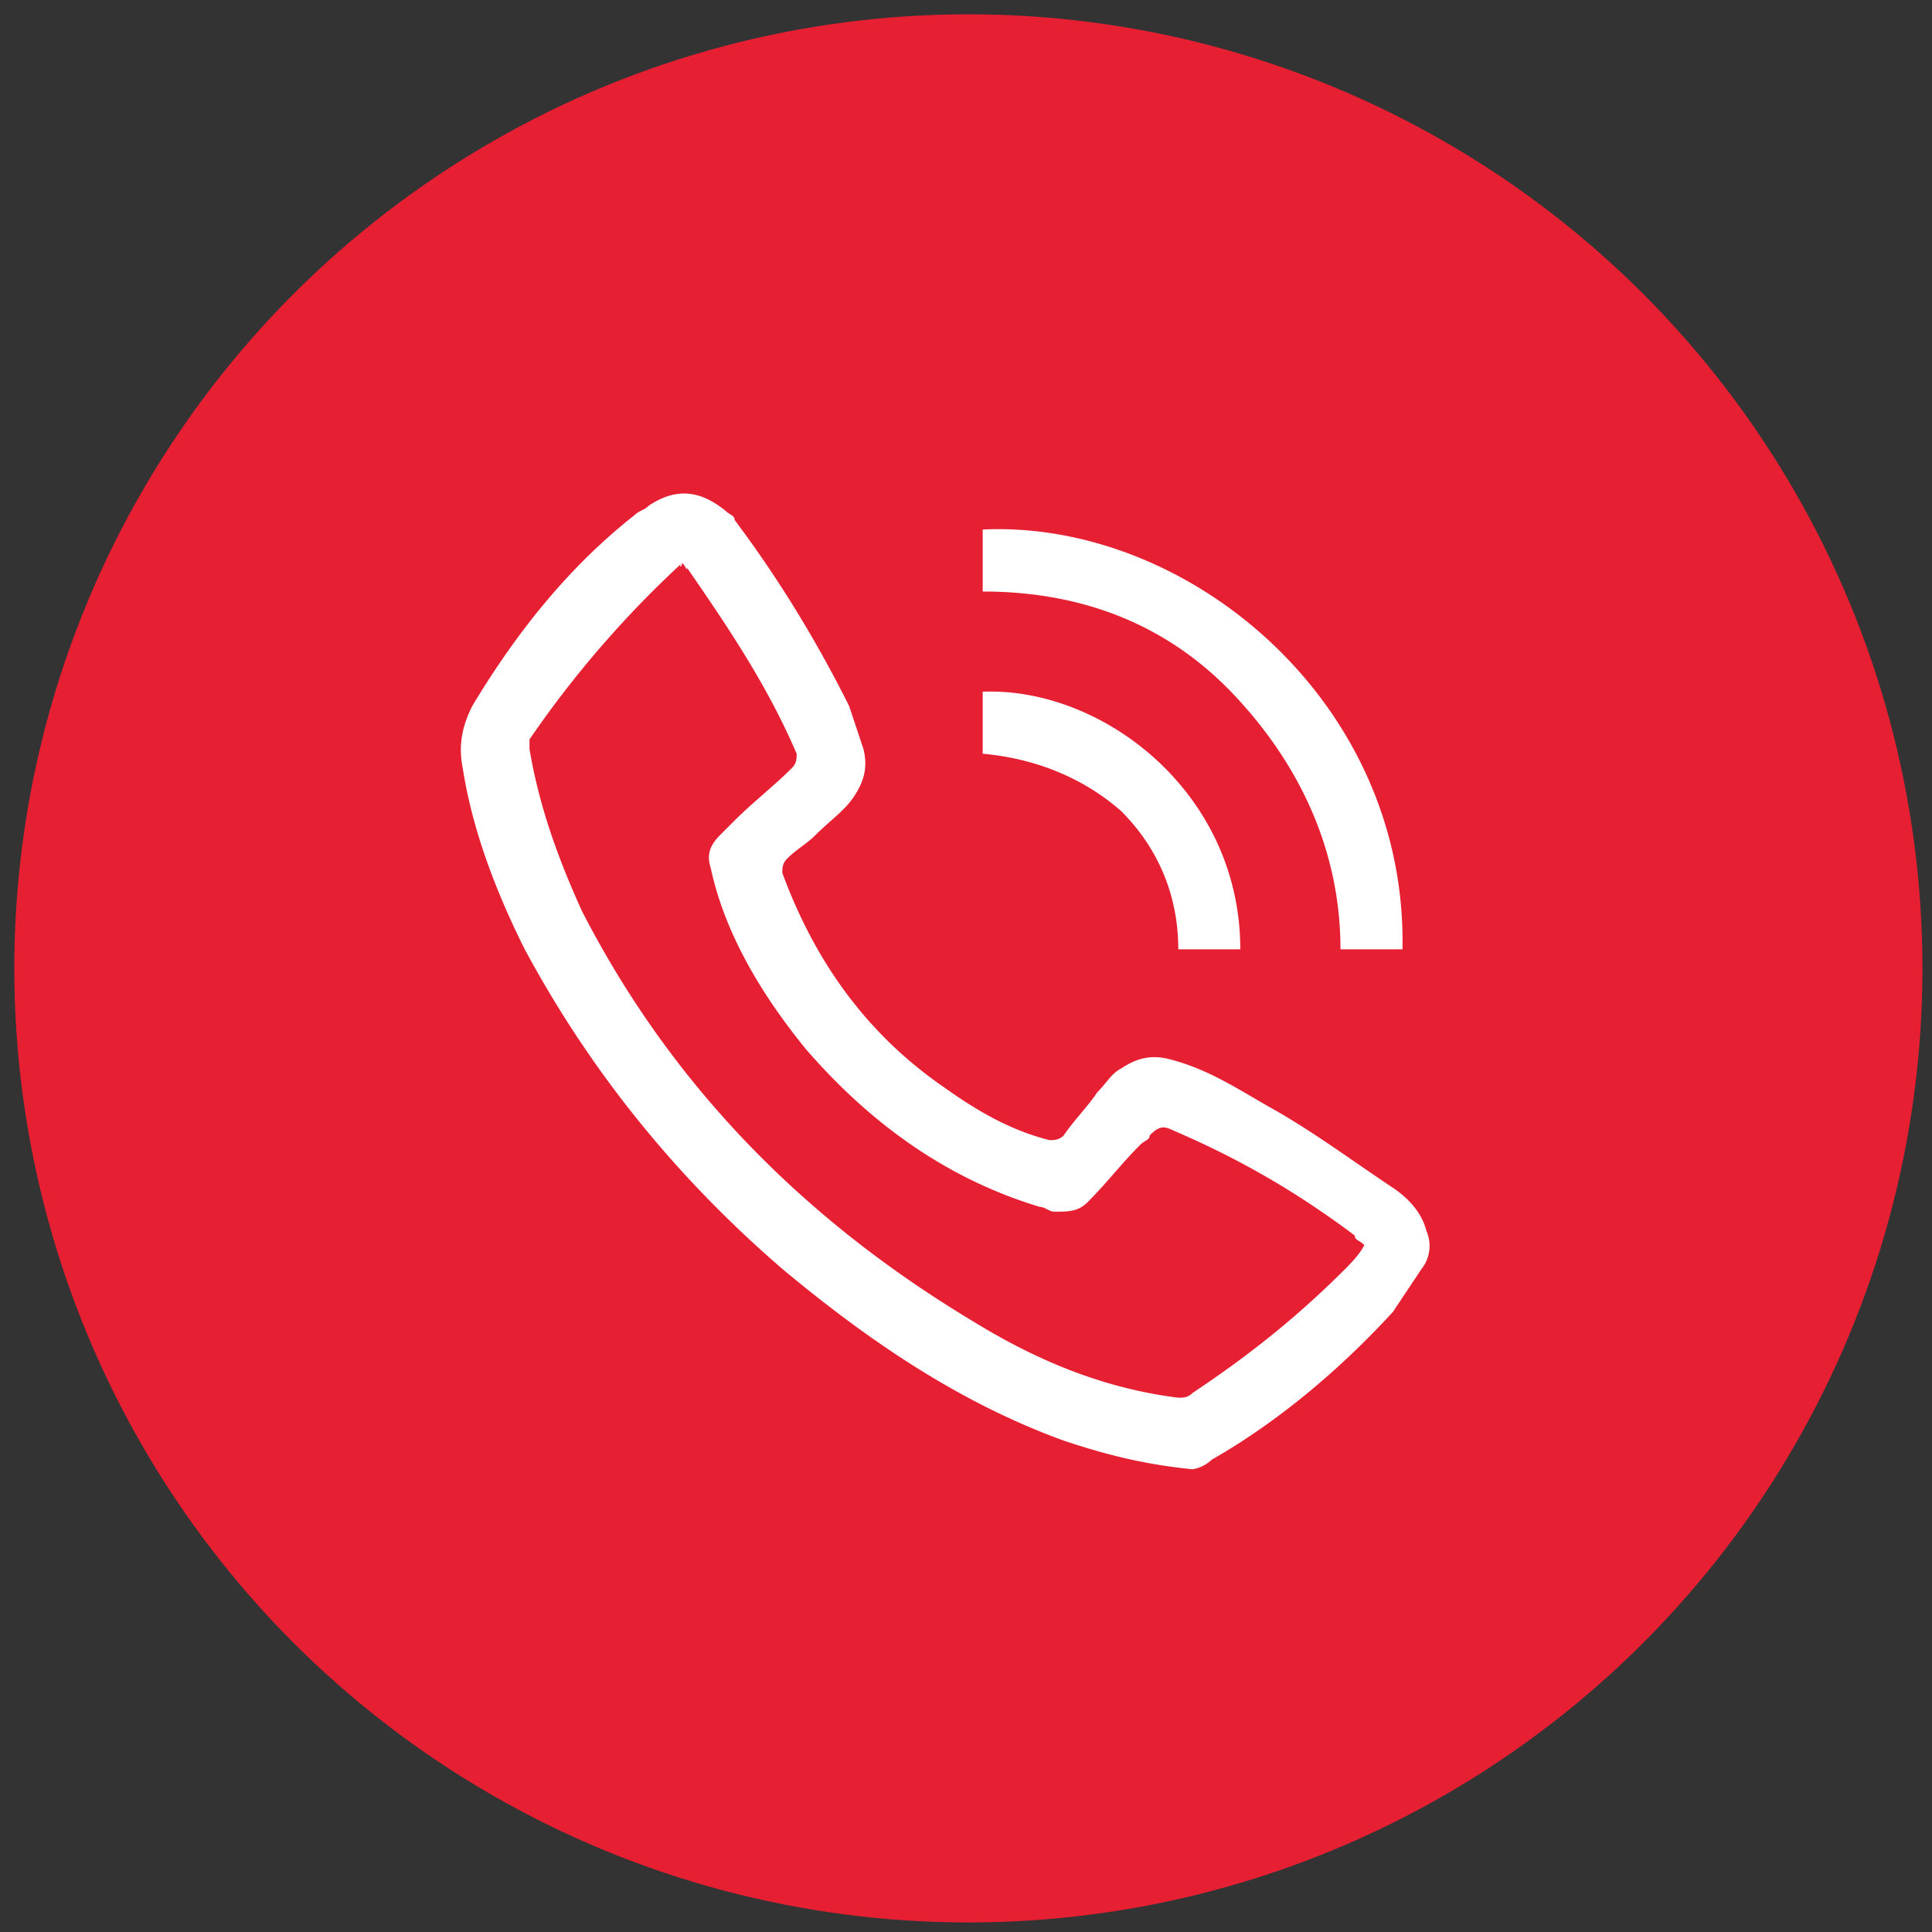 <?xml version="1.0" encoding="UTF-8"?> <svg xmlns="http://www.w3.org/2000/svg" xmlns:v="https://vecta.io/nano" width="40.5" height="40.5"><rect width="100%" height="100%" fill="#333333" stroke="none"/><circle cx="20.3" cy="20.3" r="20" fill="#e61f32"></circle><path d="M25 30.8c-1-.1-1.8-.3-2.7-.6-2.2-.8-4.1-2.1-5.9-3.6-2.2-1.9-4-4.1-5.4-6.7-.6-1.2-1.1-2.5-1.3-3.8-.1-.5 0-.9.2-1.3.9-1.5 2-2.9 3.4-4 .1-.1.2-.1.3-.2.6-.4 1.1-.3 1.6.1.1.1.2.1.2.2.9 1.2 1.7 2.5 2.4 3.9l.3.9c.1.4 0 .7-.2 1s-.5.5-.8.8c-.2.2-.4.3-.6.5-.1.1-.1.2-.1.3.7 1.9 1.8 3.4 3.4 4.5.7.5 1.4.9 2.2 1.1.1 0 .2 0 .3-.1.2-.3.5-.6.7-.9.2-.2.3-.4.5-.5.3-.2.6-.3 1-.2.8.2 1.4.6 2.1 1 .9.5 1.7 1.1 2.6 1.7.3.2.6.5.7.9a.78.78 0 0 1-.1.8l-.6.9c-1.1 1.2-2.4 2.3-3.8 3.1a.76.76 0 0 1-.4.2zm-10.7-19c0 .1-.1.1 0 0a21.73 21.73 0 0 0-3.2 3.7v.2c.2 1.2.6 2.3 1.1 3.4 1.9 3.7 4.7 6.5 8.2 8.6 1.3.8 2.7 1.4 4.3 1.6.1 0 .2 0 .3-.1 1.2-.8 2.2-1.6 3.2-2.6.1-.1.3-.3.4-.5-.1-.1-.2-.1-.2-.2-1.2-.9-2.4-1.6-3.8-2.2-.2-.1-.3-.1-.5.1 0 .1-.1.1-.2.2-.4.4-.7.8-1.1 1.2-.2.2-.4.2-.7.2-.1 0-.2-.1-.3-.1-2-.6-3.6-1.8-4.9-3.3-.9-1.1-1.7-2.4-2-3.8-.1-.3 0-.5.2-.7l.3-.3c.4-.4.8-.7 1.2-1.1.1-.1.1-.2.1-.3-.6-1.4-1.4-2.6-2.3-3.9 0 .1 0 0-.1-.1zm15.1 8.1h-1.3c0-2-.8-3.8-2.2-5.3s-3.2-2.2-5.3-2.2v-1.3c4.3-.2 8.9 3.6 8.8 8.8zm-8.8-4.1v-1.3c2.5-.1 5.4 2.1 5.4 5.4h-1.3c0-1.1-.4-2.1-1.2-2.9-.8-.7-1.8-1.1-2.9-1.2z" fill="#fff"></path></svg> 